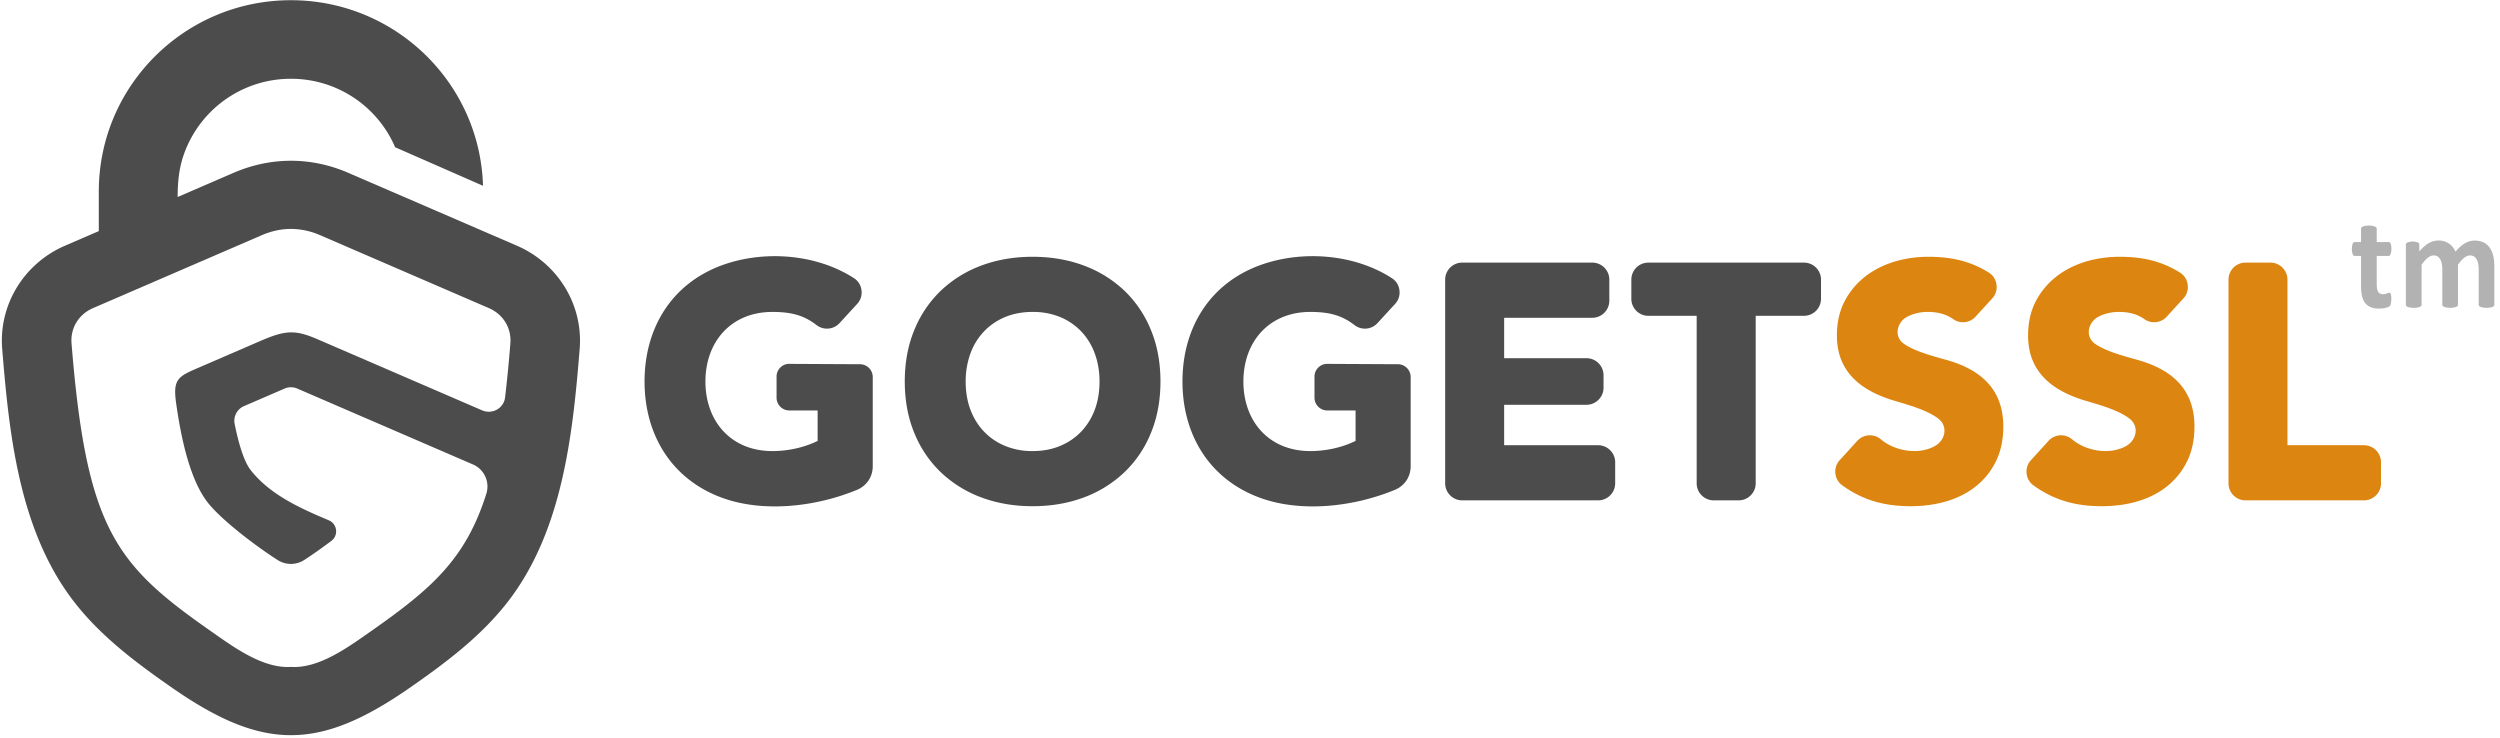 <svg xmlns="http://www.w3.org/2000/svg" width="166" height="49"><path fill="none" d="M-1-1h168v51H-1z"></path><g><path fill="#dc8510" d="M151.888 29.563h5.08c.621 0 1.13.509 1.13 1.13v1.4c0 .622-.509 1.131-1.13 1.131h-7.866c-.624 0-1.13-.509-1.13-1.13V18.569c0-.625.506-1.131 1.13-1.131h1.655c.624 0 1.13.506 1.13 1.13v10.995zM127.987 20.712c-.458 0-.943.106-1.349.32-.694.37-.897 1.316-.227 1.79.749.53 2.013.842 2.9 1.097 2.232.64 3.708 1.946 3.708 4.4 0 .807-.14 1.613-.503 2.34-1.076 2.156-3.362 2.953-5.644 2.953-1.807 0-3.201-.421-4.535-1.376a1.128 1.128 0 0 1-.179-1.682l1.164-1.28a1.133 1.133 0 0 1 1.57-.102c.934.794 2.534 1.054 3.61.43.688-.403.855-1.316.185-1.819-.754-.57-2.04-.918-2.952-1.19-2.152-.656-3.765-1.883-3.765-4.314 0-.794.146-1.573.516-2.283 1.082-2.067 3.33-2.946 5.568-2.946 1.54 0 2.807.3 3.995 1.046.294.182.473.46.518.803a1.1 1.1 0 0 1-.285.918l-1.106 1.21a1.125 1.125 0 0 1-1.482.164c-.47-.328-1.013-.48-1.707-.48z"></path><path fill="#4c4c4c" d="M112.659 20.97h-3.207a1.13 1.13 0 0 1-1.131-1.131v-1.27c0-.625.506-1.131 1.13-1.131h10.334c.624 0 1.13.506 1.13 1.13v1.27a1.13 1.13 0 0 1-1.13 1.131h-3.207v11.125c0 .621-.51 1.13-1.13 1.13h-1.659c-.621 0-1.13-.509-1.13-1.13V20.969zM99.876 21.1v2.685h5.468c.622 0 1.131.51 1.131 1.13v.831c0 .622-.51 1.131-1.13 1.131h-5.469v2.686h6.241c.622 0 1.131.509 1.131 1.13v1.4c0 .622-.51 1.131-1.13 1.131H97.09c-.622 0-1.131-.509-1.131-1.13V18.569c0-.625.51-1.131 1.13-1.131h8.64c.624 0 1.13.506 1.13 1.13v1.398c0 .624-.506 1.134-1.13 1.134h-5.854zM60.077 25.331c0-1.173.185-2.334.634-3.419a7.523 7.523 0 0 1 1.773-2.622 7.858 7.858 0 0 1 2.695-1.664c1.088-.403 2.23-.576 3.386-.576 1.157 0 2.3.173 3.385.576a7.888 7.888 0 0 1 2.698 1.664 7.523 7.523 0 0 1 1.773 2.622c.449 1.085.634 2.246.634 3.42 0 1.172-.185 2.33-.634 3.418a7.49 7.49 0 0 1-1.776 2.622 7.847 7.847 0 0 1-2.695 1.664c-1.085.403-2.228.576-3.385.576-1.155 0-2.298-.173-3.386-.576a7.904 7.904 0 0 1-2.695-1.664 7.523 7.523 0 0 1-1.773-2.622c-.449-1.088-.634-2.246-.634-3.419zm4.044 0c0 .637.09 1.27.315 1.867.203.543.497 1.034.897 1.452.397.419.867.734 1.398.955a4.696 4.696 0 0 0 1.834.346c.63 0 1.254-.1 1.836-.346.53-.221 1-.537 1.398-.955.397-.418.694-.91.897-1.452.221-.597.312-1.23.312-1.867 0-.633-.094-1.26-.315-1.858a4.197 4.197 0 0 0-.894-1.461 4.108 4.108 0 0 0-1.398-.958 4.753 4.753 0 0 0-1.836-.342c-.628 0-1.252.1-1.834.342-.53.224-1 .54-1.398.958a4.205 4.205 0 0 0-.897 1.461 5.393 5.393 0 0 0-.315 1.858zM54.29 29.275v-2.02H52.41a.849.849 0 0 1-.846-.848V25.01a.83.83 0 0 1 .248-.603.821.821 0 0 1 .604-.246l4.692.024a.85.85 0 0 1 .842.849v5.923c0 .703-.4 1.3-1.048 1.57-2.765 1.14-6.26 1.528-9 .51-3.343-1.244-5.104-4.202-5.104-7.706 0-3.507 1.76-6.462 5.104-7.705 2.762-1.025 6.266-.788 8.79.837.292.184.467.463.51.806a1.1 1.1 0 0 1-.285.91l-1.17 1.275c-.4.434-1.058.491-1.525.134-.833-.646-1.667-.876-2.934-.876-2.752 0-4.447 1.988-4.447 4.62 0 2.636 1.689 4.619 4.447 4.619 1.018 0 2.088-.225 3.004-.676zM90.01 29.275v-2.02h-1.88a.851.851 0 0 1-.848-.848V25.01c0-.237.085-.437.251-.603a.814.814 0 0 1 .6-.246l4.693.024a.848.848 0 0 1 .842.849v5.923c0 .703-.4 1.3-1.048 1.57-2.765 1.14-6.26 1.528-9 .51-3.343-1.244-5.104-4.202-5.104-7.706 0-3.507 1.76-6.462 5.104-7.705 2.765-1.025 6.266-.788 8.79.837.292.184.467.463.513.806.042.342-.055.655-.288.91l-1.17 1.275a1.128 1.128 0 0 1-1.522.134c-.836-.646-1.67-.876-2.937-.876-2.752 0-4.444 1.988-4.444 4.62 0 2.636 1.686 4.619 4.444 4.619 1.018 0 2.088-.225 3.004-.676z"></path><path fill="#dc8510" d="M140.685 20.712c-.461 0-.946.106-1.352.32-.694.37-.895 1.316-.228 1.79.749.53 2.013.842 2.901 1.097 2.231.64 3.707 1.946 3.707 4.4 0 .807-.14 1.613-.503 2.34-1.076 2.156-3.361 2.953-5.644 2.953-1.806 0-3.2-.421-4.535-1.376a1.128 1.128 0 0 1-.175-1.682l1.164-1.28c.409-.451 1.1-.496 1.567-.102.933.794 2.534 1.054 3.61.43.69-.403.855-1.316.185-1.819-.752-.57-2.04-.918-2.953-1.19-2.152-.656-3.764-1.883-3.764-4.314 0-.794.145-1.573.515-2.283 1.082-2.067 3.331-2.946 5.568-2.946 1.543 0 2.807.3 3.995 1.046.294.182.473.46.519.803a1.1 1.1 0 0 1-.285.918l-1.107 1.21a1.125 1.125 0 0 1-1.482.164c-.47-.328-1.012-.48-1.703-.48z"></path><path fill="#4c4c4c" d="M6.56 15.347v-2.628C6.56 5.7 12.272.014 19.316.014c6.92 0 12.555 5.483 12.756 12.322l-5.835-2.559a7.513 7.513 0 0 0-6.92-4.546 7.521 7.521 0 0 0-6.645 3.97c-.688 1.295-.876 2.44-.876 3.88l3.725-1.61c2.465-1.063 5.13-1.063 7.594 0l11.209 4.844c2.728 1.18 4.4 3.926 4.168 6.839-.464 5.747-1.143 12.206-4.862 16.917-1.75 2.215-3.995 3.904-6.305 5.516-6.147 4.304-9.867 4.304-16.014 0-2.31-1.612-4.556-3.3-6.305-5.516C1.288 35.362.61 28.902.145 23.155c-.233-2.913 1.44-5.66 4.168-6.839l2.246-.97zM4.75 22.8c.994 12.349 2.946 14.698 9.242 19.102 1.464 1.025 3.45 2.504 5.325 2.38 1.88.124 3.865-1.355 5.33-2.38 4.037-2.825 6.289-4.807 7.647-9.123a1.592 1.592 0 0 0-.906-1.946L19.76 25.81a1.066 1.066 0 0 0-.882 0l-2.667 1.152a1.06 1.06 0 0 0-.63 1.188c.257 1.27.608 2.489 1.072 3.074 1.285 1.627 3.256 2.512 5.168 3.319a.781.781 0 0 1 .491.64.783.783 0 0 1-.315.736c-.57.427-1.191.873-1.776 1.252a1.632 1.632 0 0 1-1.804.003c-1.615-1.037-3.752-2.704-4.61-3.79-1.155-1.463-1.764-4.122-2.116-6.643-.212-1.537.124-1.737 1.4-2.286l4.193-1.813c1.703-.736 2.324-.754 3.843-.097l10.885 4.702c.676.29 1.44-.137 1.525-.858.13-1.094.248-2.286.351-3.589.082-1.015-.473-1.928-1.424-2.34l-11.21-4.844a4.865 4.865 0 0 0-1.937-.415c-.645 0-1.294.14-1.933.415L6.174 20.46c-.951.412-1.506 1.325-1.424 2.34z"></path><path fill="#b2b2b2" d="M158.699 20.305c-.122.146-.528.188-.719.188-.209 0-.388-.03-.54-.088-.55-.206-.666-.788-.666-1.351v-2.059h-.443c-.212 0-.242-.921.006-.921h.437v-.897c0-.27 1.04-.267 1.04 0v.897h.803c.245 0 .218.921.003.921h-.806v1.889c0 .218.03.382.094.49.063.113.178.165.339.165.294 0 .497-.31.533.157.019.228-.02.54-.081.61zm6.926-.057c0 .258-1.04.26-1.04 0v-2.383c0-.424-.115-.906-.585-.906-.318 0-.61.37-.791.618v2.67c0 .259-1.04.259-1.04 0v-2.382c0-.42-.115-.906-.582-.906-.324 0-.609.364-.794.618v2.67c0 .262-1.043.259-1.043 0V16.23c0-.252.892-.264.892 0v.463c.206-.24.409-.421.609-.54.63-.372 1.485-.184 1.791.555.34-.397.749-.736 1.267-.736.973 0 1.316.752 1.316 1.706v2.57z"></path></g></svg>